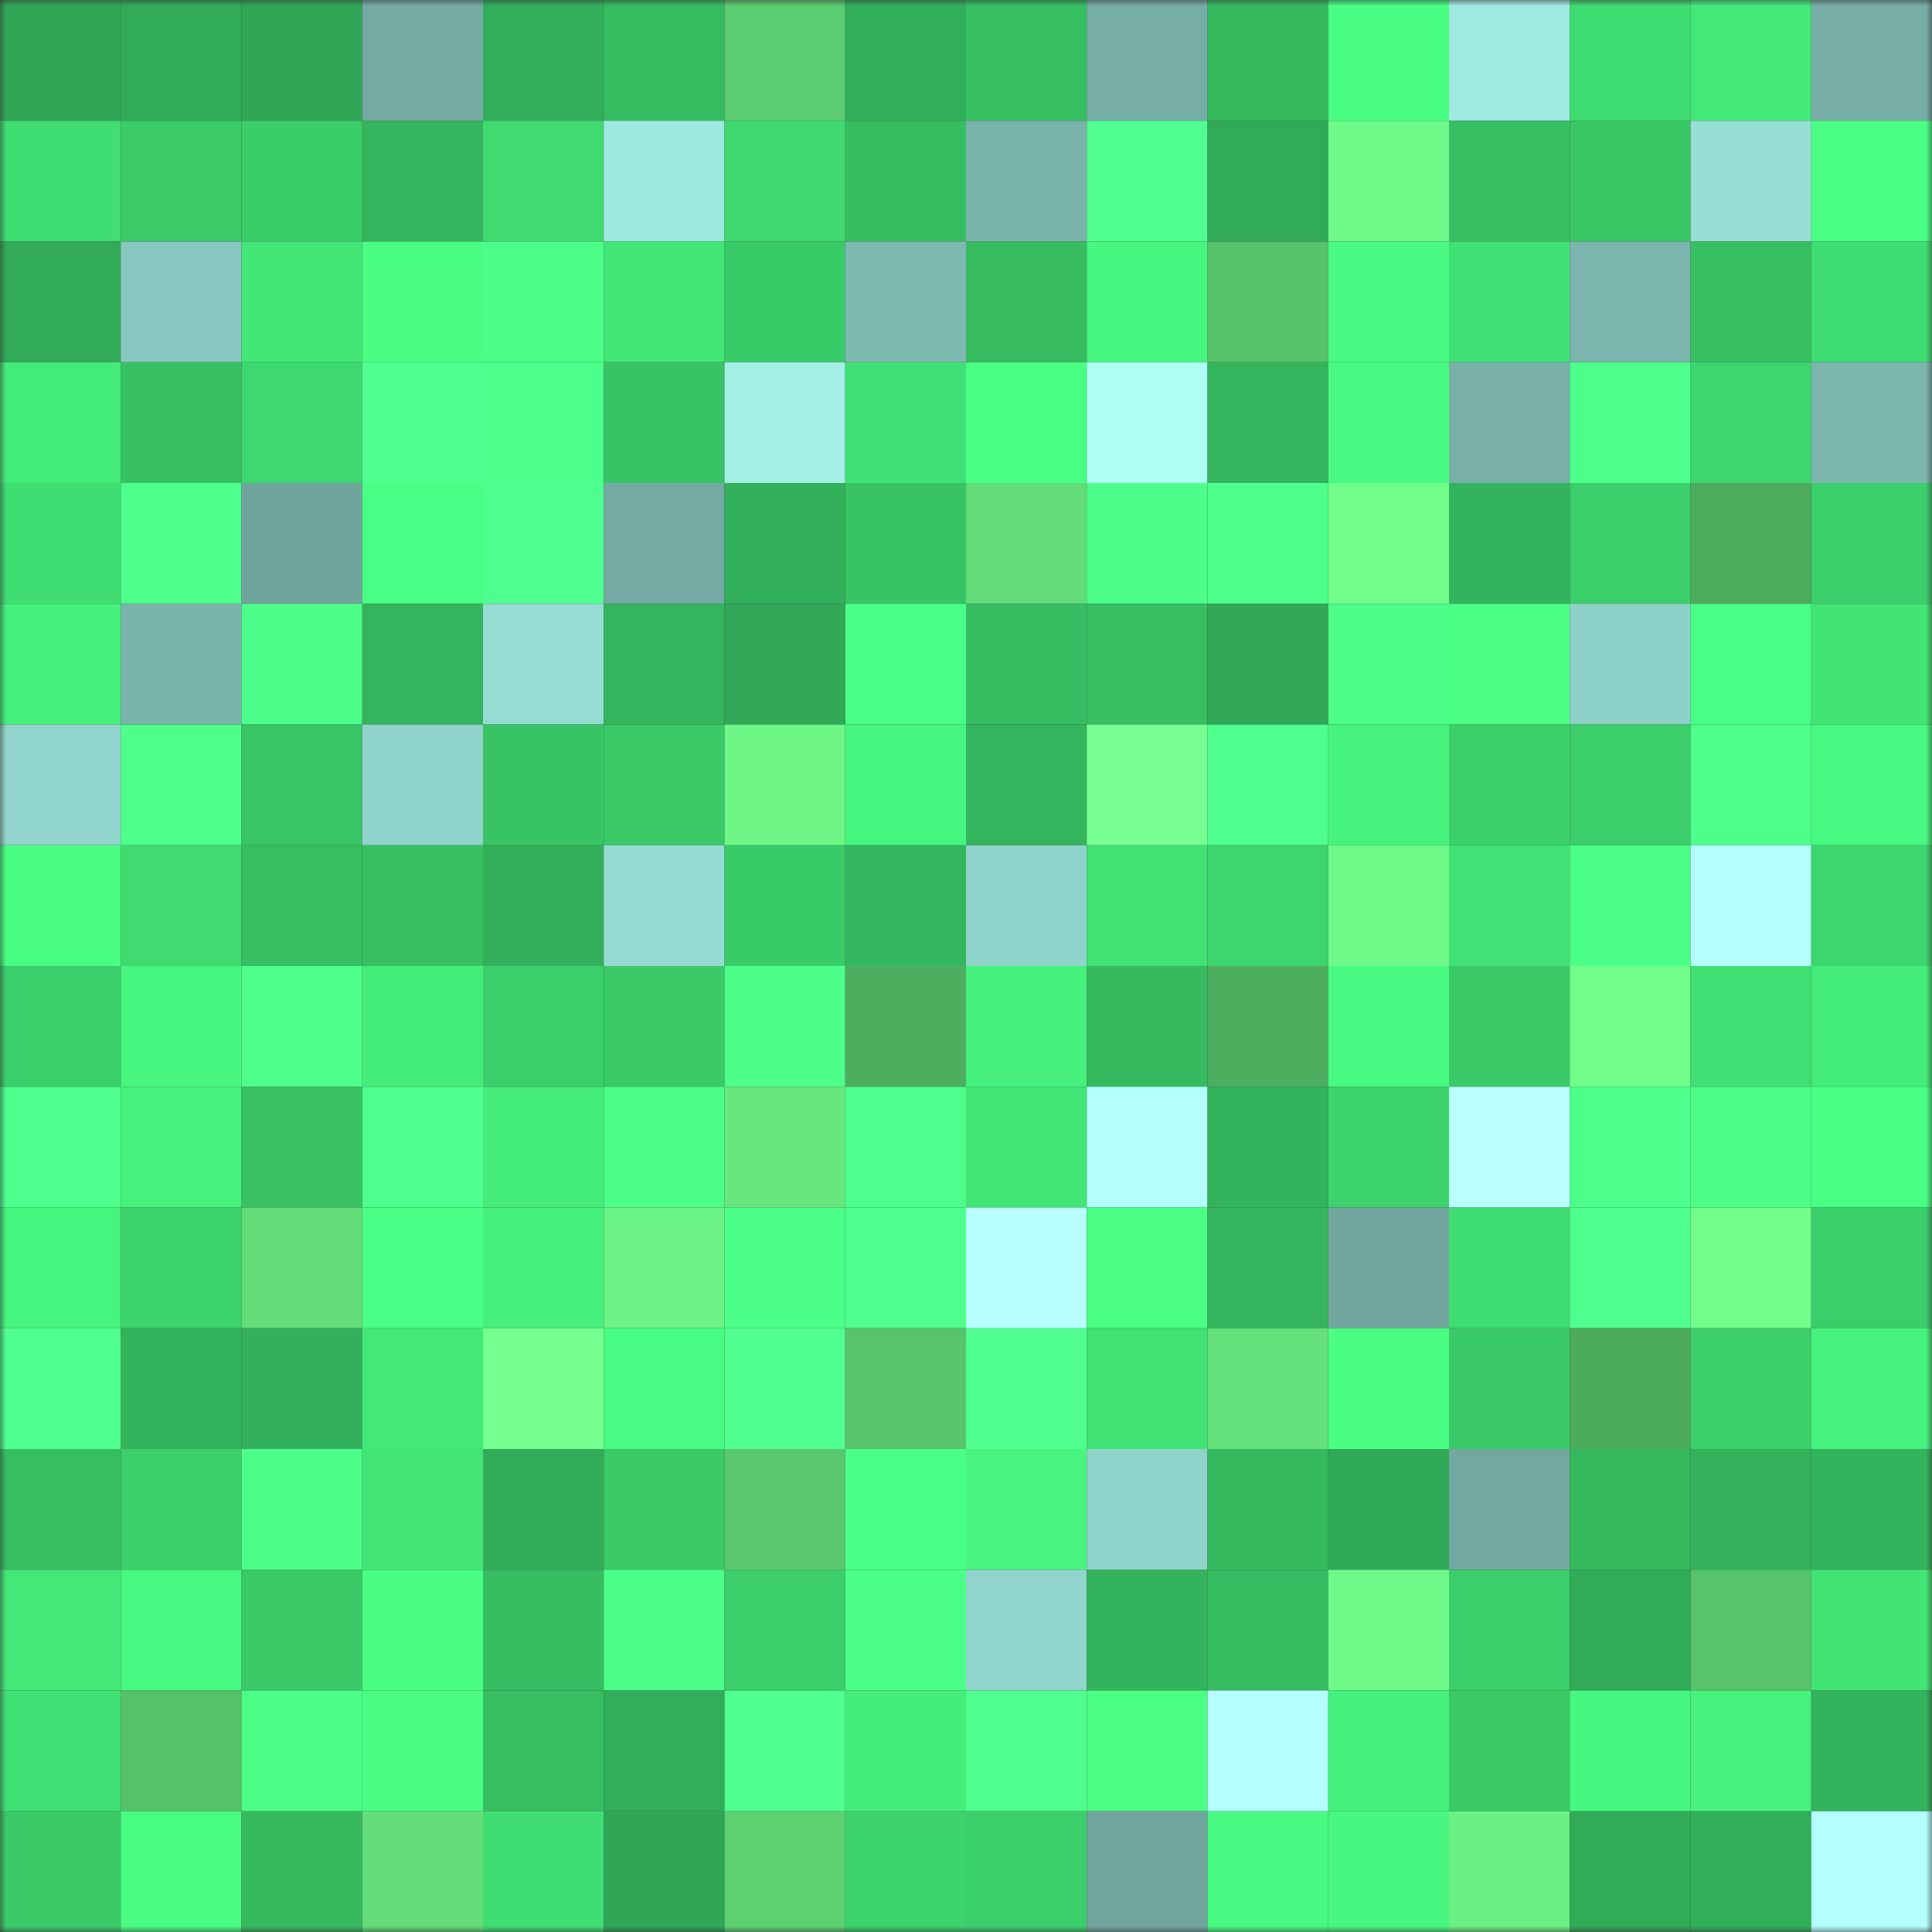 <svg viewBox="0 0 160 160" fill="none" role="img" xmlns="http://www.w3.org/2000/svg" width="240" height="240" name="lens%2Cmevknight.lens"><rect x="0" y="0" width="160" height="160" fill="#333333" stroke="none"/><mask id="389630001" mask-type="alpha" maskUnits="userSpaceOnUse" x="0" y="0" width="160" height="160"><rect width="160" height="160" fill="#FFFFFF"></rect></mask><g mask="url(#389630001)"><rect x="0" y="0" width="10" height="10" fill="#30a756"></rect><rect x="10" y="0" width="10" height="10" fill="#32ac59"></rect><rect x="20" y="0" width="10" height="10" fill="#30a756"></rect><rect x="30" y="0" width="10" height="10" fill="#74aaa3"></rect><rect x="40" y="0" width="10" height="10" fill="#32ae5a"></rect><rect x="50" y="0" width="10" height="10" fill="#36bc61"></rect><rect x="60" y="0" width="10" height="10" fill="#5bcc6f"></rect><rect x="70" y="0" width="10" height="10" fill="#32af5a"></rect><rect x="80" y="0" width="10" height="10" fill="#37c063"></rect><rect x="90" y="0" width="10" height="10" fill="#76ada6"></rect><rect x="100" y="0" width="10" height="10" fill="#35ba60"></rect><rect x="110" y="0" width="10" height="10" fill="#49fe83"></rect><rect x="120" y="0" width="10" height="10" fill="#9fe9e0"></rect><rect x="130" y="0" width="10" height="10" fill="#3fdc71"></rect><rect x="140" y="0" width="10" height="10" fill="#43e978"></rect><rect x="150" y="0" width="10" height="10" fill="#77afa8"></rect><rect x="0" y="10" width="10" height="10" fill="#3fdd72"></rect><rect x="10" y="10" width="10" height="10" fill="#3bcc69"></rect><rect x="20" y="10" width="10" height="10" fill="#3bcd6a"></rect><rect x="30" y="10" width="10" height="10" fill="#34b45d"></rect><rect x="40" y="10" width="10" height="10" fill="#3fda70"></rect><rect x="50" y="10" width="10" height="10" fill="#9ee9df"></rect><rect x="60" y="10" width="10" height="10" fill="#3eda70"></rect><rect x="70" y="10" width="10" height="10" fill="#36bd62"></rect><rect x="80" y="10" width="10" height="10" fill="#7ab3ac"></rect><rect x="90" y="10" width="10" height="10" fill="#50ff8f"></rect><rect x="100" y="10" width="10" height="10" fill="#31ab58"></rect><rect x="110" y="10" width="10" height="10" fill="#6ff988"></rect><rect x="120" y="10" width="10" height="10" fill="#37c063"></rect><rect x="130" y="10" width="10" height="10" fill="#39c766"></rect><rect x="140" y="10" width="10" height="10" fill="#97ded5"></rect><rect x="150" y="10" width="10" height="10" fill="#49ff84"></rect><rect x="0" y="20" width="10" height="10" fill="#31ab58"></rect><rect x="10" y="20" width="10" height="10" fill="#88c8c0"></rect><rect x="20" y="20" width="10" height="10" fill="#42e777"></rect><rect x="30" y="20" width="10" height="10" fill="#49fe83"></rect><rect x="40" y="20" width="10" height="10" fill="#4bff88"></rect><rect x="50" y="20" width="10" height="10" fill="#42e677"></rect><rect x="60" y="20" width="10" height="10" fill="#3acb69"></rect><rect x="70" y="20" width="10" height="10" fill="#7ebab2"></rect><rect x="80" y="20" width="10" height="10" fill="#36bb60"></rect><rect x="90" y="20" width="10" height="10" fill="#47f67f"></rect><rect x="100" y="20" width="10" height="10" fill="#56c26a"></rect><rect x="110" y="20" width="10" height="10" fill="#48fa81"></rect><rect x="120" y="20" width="10" height="10" fill="#40e174"></rect><rect x="130" y="20" width="10" height="10" fill="#7bb5ae"></rect><rect x="140" y="20" width="10" height="10" fill="#37c063"></rect><rect x="150" y="20" width="10" height="10" fill="#3fdd72"></rect><rect x="0" y="30" width="10" height="10" fill="#43eb79"></rect><rect x="10" y="30" width="10" height="10" fill="#38c164"></rect><rect x="20" y="30" width="10" height="10" fill="#3ed870"></rect><rect x="30" y="30" width="10" height="10" fill="#50ff90"></rect><rect x="40" y="30" width="10" height="10" fill="#4dff8b"></rect><rect x="50" y="30" width="10" height="10" fill="#38c365"></rect><rect x="60" y="30" width="10" height="10" fill="#a3efe5"></rect><rect x="70" y="30" width="10" height="10" fill="#40e074"></rect><rect x="80" y="30" width="10" height="10" fill="#49ff84"></rect><rect x="90" y="30" width="10" height="10" fill="#aefff5"></rect><rect x="100" y="30" width="10" height="10" fill="#34b55d"></rect><rect x="110" y="30" width="10" height="10" fill="#48fa81"></rect><rect x="120" y="30" width="10" height="10" fill="#78b0a9"></rect><rect x="130" y="30" width="10" height="10" fill="#4dff8b"></rect><rect x="140" y="30" width="10" height="10" fill="#3ed66f"></rect><rect x="150" y="30" width="10" height="10" fill="#7cb6af"></rect><rect x="0" y="40" width="10" height="10" fill="#3fdd72"></rect><rect x="10" y="40" width="10" height="10" fill="#4eff8b"></rect><rect x="20" y="40" width="10" height="10" fill="#70a59e"></rect><rect x="30" y="40" width="10" height="10" fill="#4aff85"></rect><rect x="40" y="40" width="10" height="10" fill="#4fff8e"></rect><rect x="50" y="40" width="10" height="10" fill="#74aba4"></rect><rect x="60" y="40" width="10" height="10" fill="#32b05b"></rect><rect x="70" y="40" width="10" height="10" fill="#38c465"></rect><rect x="80" y="40" width="10" height="10" fill="#62dc78"></rect><rect x="90" y="40" width="10" height="10" fill="#4dff8a"></rect><rect x="100" y="40" width="10" height="10" fill="#4eff8c"></rect><rect x="110" y="40" width="10" height="10" fill="#71fd8a"></rect><rect x="120" y="40" width="10" height="10" fill="#34b35d"></rect><rect x="130" y="40" width="10" height="10" fill="#3bce6a"></rect><rect x="140" y="40" width="10" height="10" fill="#4cab5d"></rect><rect x="150" y="40" width="10" height="10" fill="#3bcf6b"></rect><rect x="0" y="50" width="10" height="10" fill="#45f17c"></rect><rect x="10" y="50" width="10" height="10" fill="#7ab4ac"></rect><rect x="20" y="50" width="10" height="10" fill="#4dff8a"></rect><rect x="30" y="50" width="10" height="10" fill="#34b45d"></rect><rect x="40" y="50" width="10" height="10" fill="#95dcd3"></rect><rect x="50" y="50" width="10" height="10" fill="#34b55d"></rect><rect x="60" y="50" width="10" height="10" fill="#30a857"></rect><rect x="70" y="50" width="10" height="10" fill="#4aff86"></rect><rect x="80" y="50" width="10" height="10" fill="#36bc61"></rect><rect x="90" y="50" width="10" height="10" fill="#37be62"></rect><rect x="100" y="50" width="10" height="10" fill="#31a957"></rect><rect x="110" y="50" width="10" height="10" fill="#4dff8a"></rect><rect x="120" y="50" width="10" height="10" fill="#4aff84"></rect><rect x="130" y="50" width="10" height="10" fill="#8ed1c8"></rect><rect x="140" y="50" width="10" height="10" fill="#4aff85"></rect><rect x="150" y="50" width="10" height="10" fill="#41e475"></rect><rect x="0" y="60" width="10" height="10" fill="#90d4cb"></rect><rect x="10" y="60" width="10" height="10" fill="#4eff8b"></rect><rect x="20" y="60" width="10" height="10" fill="#39c566"></rect><rect x="30" y="60" width="10" height="10" fill="#90d3cb"></rect><rect x="40" y="60" width="10" height="10" fill="#38c465"></rect><rect x="50" y="60" width="10" height="10" fill="#3aca68"></rect><rect x="60" y="60" width="10" height="10" fill="#6ef786"></rect><rect x="70" y="60" width="10" height="10" fill="#46f57e"></rect><rect x="80" y="60" width="10" height="10" fill="#34b55d"></rect><rect x="90" y="60" width="10" height="10" fill="#77ff91"></rect><rect x="100" y="60" width="10" height="10" fill="#4fff8e"></rect><rect x="110" y="60" width="10" height="10" fill="#46f37d"></rect><rect x="120" y="60" width="10" height="10" fill="#3cd06b"></rect><rect x="130" y="60" width="10" height="10" fill="#3bce6a"></rect><rect x="140" y="60" width="10" height="10" fill="#4eff8c"></rect><rect x="150" y="60" width="10" height="10" fill="#47f980"></rect><rect x="0" y="70" width="10" height="10" fill="#49fd82"></rect><rect x="10" y="70" width="10" height="10" fill="#3fda70"></rect><rect x="20" y="70" width="10" height="10" fill="#36be62"></rect><rect x="30" y="70" width="10" height="10" fill="#37bf62"></rect><rect x="40" y="70" width="10" height="10" fill="#32af5a"></rect><rect x="50" y="70" width="10" height="10" fill="#95dbd2"></rect><rect x="60" y="70" width="10" height="10" fill="#3acb69"></rect><rect x="70" y="70" width="10" height="10" fill="#34b65e"></rect><rect x="80" y="70" width="10" height="10" fill="#90d3ca"></rect><rect x="90" y="70" width="10" height="10" fill="#41e174"></rect><rect x="100" y="70" width="10" height="10" fill="#3dd56e"></rect><rect x="110" y="70" width="10" height="10" fill="#6ff988"></rect><rect x="120" y="70" width="10" height="10" fill="#41e275"></rect><rect x="130" y="70" width="10" height="10" fill="#4bff87"></rect><rect x="140" y="70" width="10" height="10" fill="#b4fffd"></rect><rect x="150" y="70" width="10" height="10" fill="#3dd66e"></rect><rect x="0" y="80" width="10" height="10" fill="#3bcf6b"></rect><rect x="10" y="80" width="10" height="10" fill="#47f67f"></rect><rect x="20" y="80" width="10" height="10" fill="#4eff8c"></rect><rect x="30" y="80" width="10" height="10" fill="#44ec7a"></rect><rect x="40" y="80" width="10" height="10" fill="#3bcf6b"></rect><rect x="50" y="80" width="10" height="10" fill="#3aca68"></rect><rect x="60" y="80" width="10" height="10" fill="#4dff8a"></rect><rect x="70" y="80" width="10" height="10" fill="#4eae5f"></rect><rect x="80" y="80" width="10" height="10" fill="#45f17c"></rect><rect x="90" y="80" width="10" height="10" fill="#36ba60"></rect><rect x="100" y="80" width="10" height="10" fill="#4eae5f"></rect><rect x="110" y="80" width="10" height="10" fill="#48fa81"></rect><rect x="120" y="80" width="10" height="10" fill="#3aca68"></rect><rect x="130" y="80" width="10" height="10" fill="#71fe8a"></rect><rect x="140" y="80" width="10" height="10" fill="#40de73"></rect><rect x="150" y="80" width="10" height="10" fill="#43eb79"></rect><rect x="0" y="90" width="10" height="10" fill="#4fff8e"></rect><rect x="10" y="90" width="10" height="10" fill="#46f27d"></rect><rect x="20" y="90" width="10" height="10" fill="#38c264"></rect><rect x="30" y="90" width="10" height="10" fill="#4fff8e"></rect><rect x="40" y="90" width="10" height="10" fill="#44ec7a"></rect><rect x="50" y="90" width="10" height="10" fill="#4cff89"></rect><rect x="60" y="90" width="10" height="10" fill="#67e77e"></rect><rect x="70" y="90" width="10" height="10" fill="#4eff8d"></rect><rect x="80" y="90" width="10" height="10" fill="#42e677"></rect><rect x="90" y="90" width="10" height="10" fill="#b2fffb"></rect><rect x="100" y="90" width="10" height="10" fill="#33b35c"></rect><rect x="110" y="90" width="10" height="10" fill="#3dd46d"></rect><rect x="120" y="90" width="10" height="10" fill="#b9ffff"></rect><rect x="130" y="90" width="10" height="10" fill="#4dff8b"></rect><rect x="140" y="90" width="10" height="10" fill="#4bff87"></rect><rect x="150" y="90" width="10" height="10" fill="#49ff84"></rect><rect x="0" y="100" width="10" height="10" fill="#46f57e"></rect><rect x="10" y="100" width="10" height="10" fill="#3dd36d"></rect><rect x="20" y="100" width="10" height="10" fill="#63dd78"></rect><rect x="30" y="100" width="10" height="10" fill="#4aff85"></rect><rect x="40" y="100" width="10" height="10" fill="#45ef7b"></rect><rect x="50" y="100" width="10" height="10" fill="#6cf385"></rect><rect x="60" y="100" width="10" height="10" fill="#4cff89"></rect><rect x="70" y="100" width="10" height="10" fill="#4eff8d"></rect><rect x="80" y="100" width="10" height="10" fill="#b8ffff"></rect><rect x="90" y="100" width="10" height="10" fill="#4aff84"></rect><rect x="100" y="100" width="10" height="10" fill="#34b55d"></rect><rect x="110" y="100" width="10" height="10" fill="#72a7a0"></rect><rect x="120" y="100" width="10" height="10" fill="#3fdd72"></rect><rect x="130" y="100" width="10" height="10" fill="#4fff8e"></rect><rect x="140" y="100" width="10" height="10" fill="#71fe8b"></rect><rect x="150" y="100" width="10" height="10" fill="#3bcf6b"></rect><rect x="0" y="110" width="10" height="10" fill="#4fff8f"></rect><rect x="10" y="110" width="10" height="10" fill="#34b35d"></rect><rect x="20" y="110" width="10" height="10" fill="#33b05b"></rect><rect x="30" y="110" width="10" height="10" fill="#43e978"></rect><rect x="40" y="110" width="10" height="10" fill="#74ff8e"></rect><rect x="50" y="110" width="10" height="10" fill="#48fb82"></rect><rect x="60" y="110" width="10" height="10" fill="#50ff90"></rect><rect x="70" y="110" width="10" height="10" fill="#57c36a"></rect><rect x="80" y="110" width="10" height="10" fill="#50ff90"></rect><rect x="90" y="110" width="10" height="10" fill="#41e174"></rect><rect x="100" y="110" width="10" height="10" fill="#64e07a"></rect><rect x="110" y="110" width="10" height="10" fill="#49fe83"></rect><rect x="120" y="110" width="10" height="10" fill="#3ac968"></rect><rect x="130" y="110" width="10" height="10" fill="#4caa5d"></rect><rect x="140" y="110" width="10" height="10" fill="#3ccf6b"></rect><rect x="150" y="110" width="10" height="10" fill="#45f27d"></rect><rect x="0" y="120" width="10" height="10" fill="#36be62"></rect><rect x="10" y="120" width="10" height="10" fill="#3ccf6b"></rect><rect x="20" y="120" width="10" height="10" fill="#4cff89"></rect><rect x="30" y="120" width="10" height="10" fill="#42e576"></rect><rect x="40" y="120" width="10" height="10" fill="#32ac59"></rect><rect x="50" y="120" width="10" height="10" fill="#3aca68"></rect><rect x="60" y="120" width="10" height="10" fill="#59c86d"></rect><rect x="70" y="120" width="10" height="10" fill="#4aff86"></rect><rect x="80" y="120" width="10" height="10" fill="#46f47e"></rect><rect x="90" y="120" width="10" height="10" fill="#8fd3ca"></rect><rect x="100" y="120" width="10" height="10" fill="#36ba60"></rect><rect x="110" y="120" width="10" height="10" fill="#31aa58"></rect><rect x="120" y="120" width="10" height="10" fill="#72a8a1"></rect><rect x="130" y="120" width="10" height="10" fill="#35b95f"></rect><rect x="140" y="120" width="10" height="10" fill="#33b15b"></rect><rect x="150" y="120" width="10" height="10" fill="#33b35c"></rect><rect x="0" y="130" width="10" height="10" fill="#43e878"></rect><rect x="10" y="130" width="10" height="10" fill="#48f981"></rect><rect x="20" y="130" width="10" height="10" fill="#3aca68"></rect><rect x="30" y="130" width="10" height="10" fill="#49fe83"></rect><rect x="40" y="130" width="10" height="10" fill="#36bc61"></rect><rect x="50" y="130" width="10" height="10" fill="#4cff89"></rect><rect x="60" y="130" width="10" height="10" fill="#3bce6a"></rect><rect x="70" y="130" width="10" height="10" fill="#4cff89"></rect><rect x="80" y="130" width="10" height="10" fill="#90d4cc"></rect><rect x="90" y="130" width="10" height="10" fill="#34b35d"></rect><rect x="100" y="130" width="10" height="10" fill="#36bd61"></rect><rect x="110" y="130" width="10" height="10" fill="#6ff988"></rect><rect x="120" y="130" width="10" height="10" fill="#3bcf6b"></rect><rect x="130" y="130" width="10" height="10" fill="#31ab58"></rect><rect x="140" y="130" width="10" height="10" fill="#57c46b"></rect><rect x="150" y="130" width="10" height="10" fill="#41e475"></rect><rect x="0" y="140" width="10" height="10" fill="#40e174"></rect><rect x="10" y="140" width="10" height="10" fill="#56c169"></rect><rect x="20" y="140" width="10" height="10" fill="#4bff86"></rect><rect x="30" y="140" width="10" height="10" fill="#49fe83"></rect><rect x="40" y="140" width="10" height="10" fill="#37be62"></rect><rect x="50" y="140" width="10" height="10" fill="#32ae5a"></rect><rect x="60" y="140" width="10" height="10" fill="#50ff90"></rect><rect x="70" y="140" width="10" height="10" fill="#44ee7b"></rect><rect x="80" y="140" width="10" height="10" fill="#4fff8e"></rect><rect x="90" y="140" width="10" height="10" fill="#4aff84"></rect><rect x="100" y="140" width="10" height="10" fill="#b7ffff"></rect><rect x="110" y="140" width="10" height="10" fill="#45f07c"></rect><rect x="120" y="140" width="10" height="10" fill="#3aca68"></rect><rect x="130" y="140" width="10" height="10" fill="#47f880"></rect><rect x="140" y="140" width="10" height="10" fill="#46f27d"></rect><rect x="150" y="140" width="10" height="10" fill="#33b35c"></rect><rect x="0" y="150" width="10" height="10" fill="#3aca68"></rect><rect x="10" y="150" width="10" height="10" fill="#49fd82"></rect><rect x="20" y="150" width="10" height="10" fill="#36ba60"></rect><rect x="30" y="150" width="10" height="10" fill="#63dd79"></rect><rect x="40" y="150" width="10" height="10" fill="#40de72"></rect><rect x="50" y="150" width="10" height="10" fill="#30a756"></rect><rect x="60" y="150" width="10" height="10" fill="#5dd172"></rect><rect x="70" y="150" width="10" height="10" fill="#3cd26c"></rect><rect x="80" y="150" width="10" height="10" fill="#3bcf6b"></rect><rect x="90" y="150" width="10" height="10" fill="#71a69f"></rect><rect x="100" y="150" width="10" height="10" fill="#47f980"></rect><rect x="110" y="150" width="10" height="10" fill="#47f77f"></rect><rect x="120" y="150" width="10" height="10" fill="#6bf083"></rect><rect x="130" y="150" width="10" height="10" fill="#31ab58"></rect><rect x="140" y="150" width="10" height="10" fill="#32af5a"></rect><rect x="150" y="150" width="10" height="10" fill="#b4fffe"></rect></g></svg>